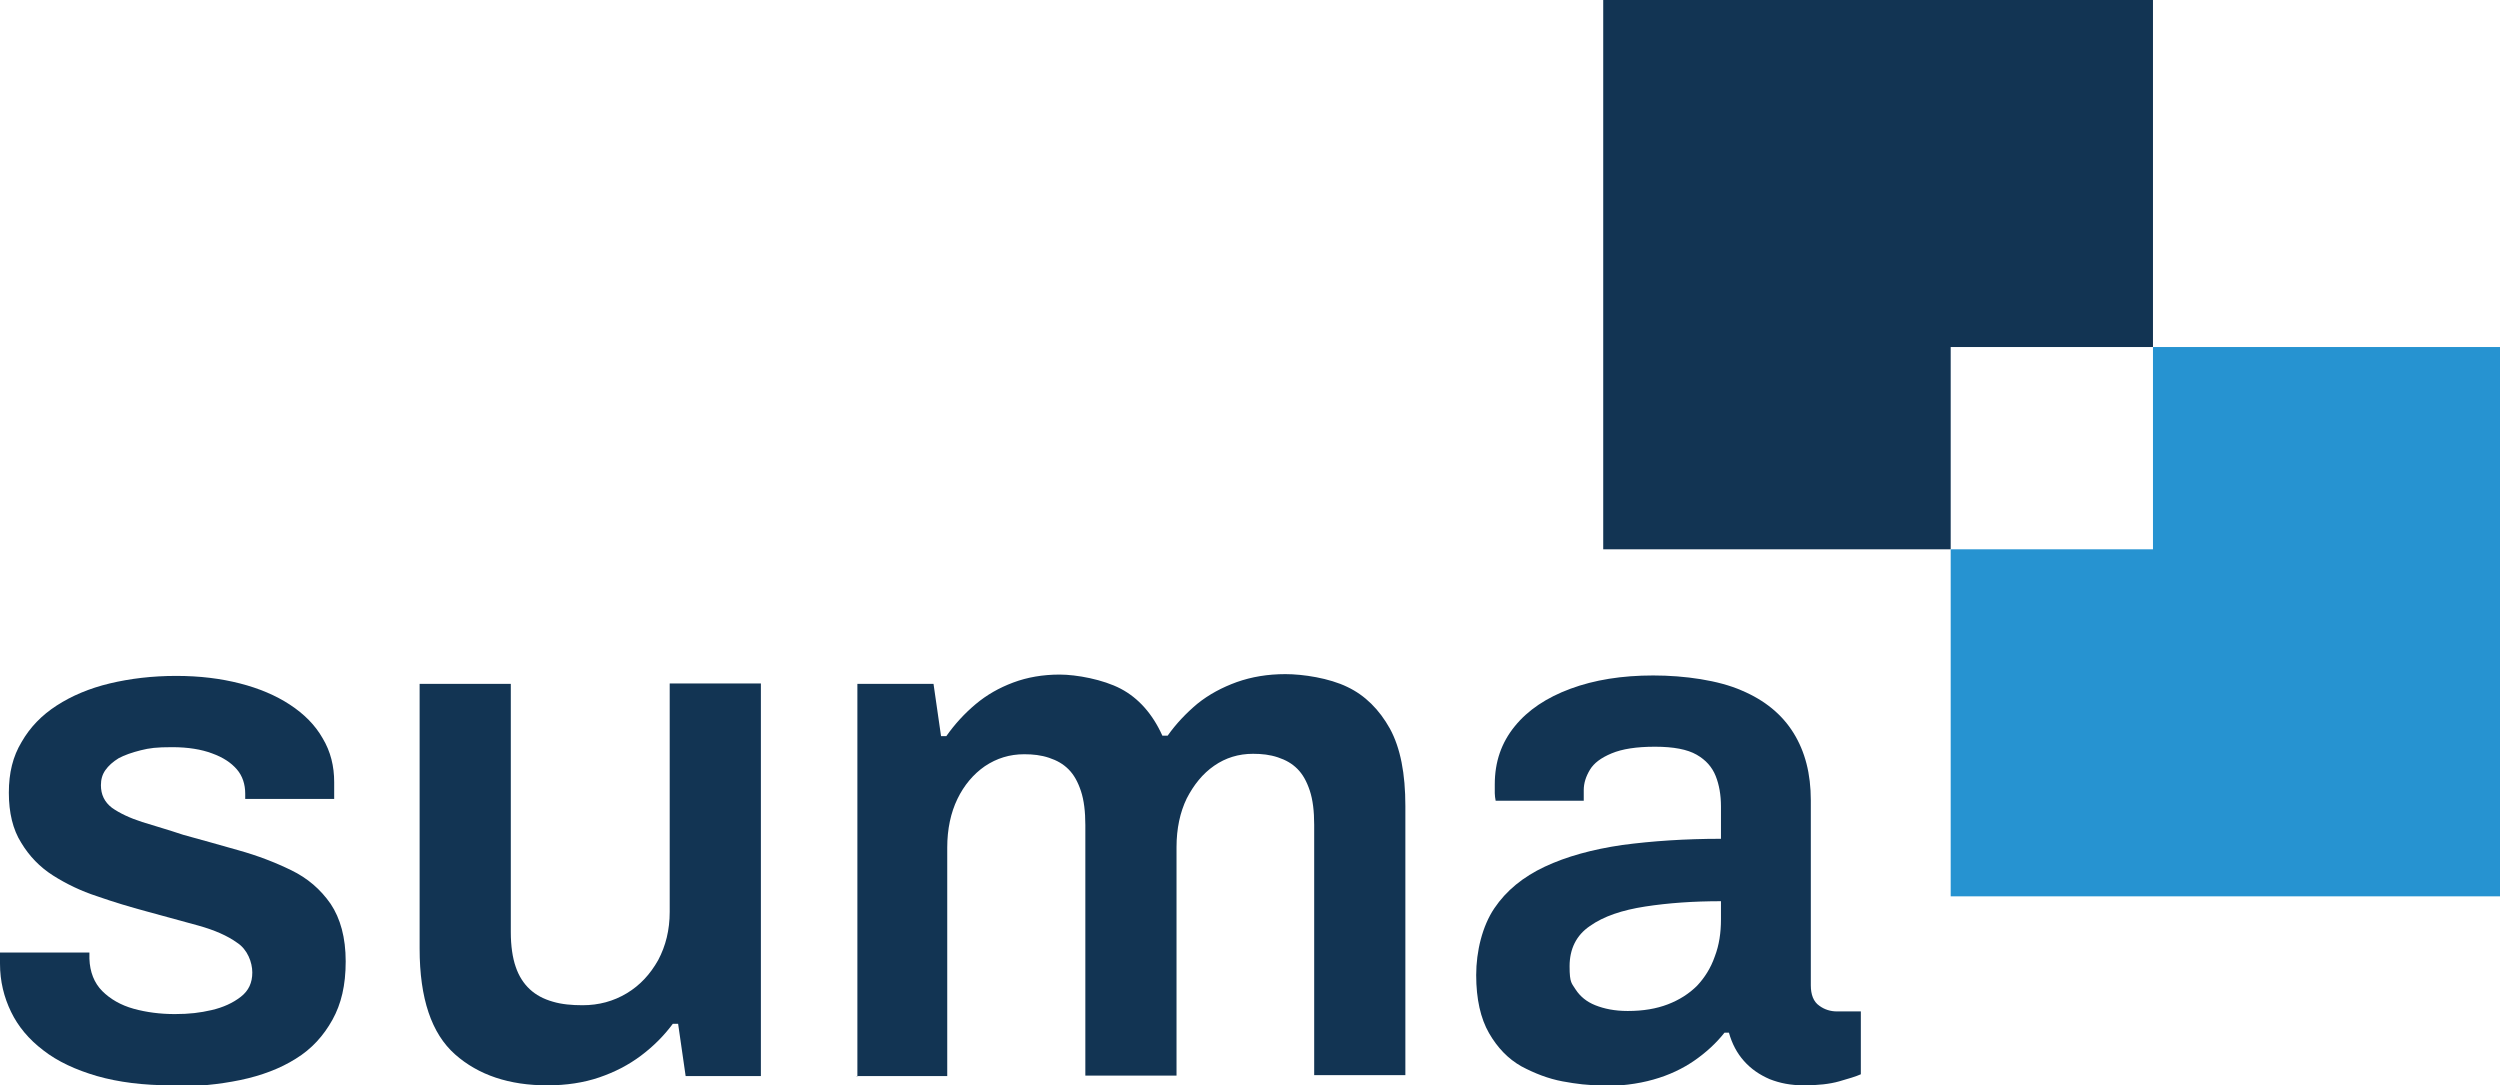 <?xml version="1.0" encoding="UTF-8"?>
<svg id="Capa_1" data-name="Capa 1" xmlns="http://www.w3.org/2000/svg" viewBox="0 0 564.8 245.2">
  <defs>
    <style>
      .cls-1 {
        fill: #2693d1;
      }

      .cls-2 {
        fill: #123453;
      }
    </style>
  </defs>
  <polygon class="cls-2" points="362.2 0 362.2 124.1 440.7 124.1 440.7 78.4 486.4 78.4 486.4 0 362.2 0"/>
  <polygon class="cls-1" points="486.4 78.4 486.4 124.1 440.7 124.1 440.7 202.5 564.8 202.5 564.8 78.4 486.4 78.4"/>
  <path class="cls-2" d="M38.8,245.2c-6.4,0-12-.7-16.9-2.1-4.8-1.4-8.9-3.3-12.1-5.8-3.3-2.5-5.7-5.4-7.3-8.7-1.6-3.3-2.5-6.9-2.5-10.9s0-1.1,0-1.5c0-.5,0-.8,0-1h20.2v1.4c.1,3,1.1,5.5,2.9,7.3,1.8,1.8,4.2,3.2,7.1,4,2.9.8,6,1.2,9.3,1.2s5.7-.3,8.3-.9c2.6-.6,4.8-1.6,6.6-3,1.8-1.4,2.6-3.2,2.6-5.5s-1.1-5.2-3.4-6.7c-2.2-1.6-5.2-2.9-8.8-3.9-3.7-1-7.6-2.1-11.7-3.2-3.7-1-7.4-2.1-11.1-3.4-3.7-1.2-7-2.8-10-4.7-3-1.9-5.4-4.4-7.2-7.4-1.9-3-2.8-6.8-2.8-11.3s.9-8.2,2.9-11.5c1.9-3.3,4.5-6,7.9-8.2,3.4-2.2,7.4-3.9,12-5,4.6-1.1,9.6-1.7,15-1.7s10.1.6,14.4,1.7c4.3,1.1,8.1,2.7,11.3,4.8,3.2,2.1,5.7,4.6,7.4,7.6,1.8,3,2.6,6.3,2.6,9.9s0,1.6,0,2.4c0,.8,0,1.2,0,1.4h-20.1v-1.2c0-2.1-.6-4-1.9-5.5-1.3-1.5-3.1-2.7-5.6-3.6-2.4-.9-5.4-1.4-9-1.4s-5.1.2-7.1.7c-2,.5-3.7,1.1-5,1.8-1.3.8-2.3,1.7-3,2.7-.7,1-1,2.1-1,3.4,0,2.1.8,3.8,2.5,5.1,1.7,1.2,4,2.3,6.8,3.2,2.9.9,6,1.8,9.3,2.9,4.1,1.1,8.2,2.3,12.5,3.5,4.3,1.2,8.2,2.7,11.9,4.5,3.7,1.8,6.6,4.3,8.9,7.6,2.2,3.3,3.4,7.6,3.4,13s-1,9.6-3,13.2c-2,3.6-4.7,6.6-8.3,8.8-3.5,2.2-7.7,3.8-12.5,4.8-4.8,1-10,1.5-15.6,1.5"/>
  <path class="cls-2" d="M123.6,245.2c-8.5,0-15.5-2.3-20.8-7-5.3-4.7-8-12.6-8-23.9v-59.8h20.6v56.1c0,3.1.4,5.8,1.1,7.8.7,2.1,1.8,3.8,3.2,5.1,1.4,1.3,3.1,2.2,5.2,2.8,2,.6,4.3.8,6.7.8,3.7,0,7-.9,10-2.7,3-1.8,5.3-4.3,7.1-7.5,1.7-3.2,2.6-6.8,2.6-10.9v-51.6h20.6v88.7h-17l-1.7-11.8h-1.2c-2,2.7-4.4,5.1-7.2,7.2-2.8,2.1-5.9,3.7-9.4,4.9-3.5,1.2-7.5,1.8-11.7,1.8"/>
  <path class="cls-2" d="M193.7,243.2v-88.7h17.2l1.7,11.8h1.2c1.9-2.7,4.1-5.1,6.6-7.2,2.5-2.1,5.3-3.7,8.5-4.9s6.7-1.8,10.5-1.8,9.8,1.1,13.8,3.2c4,2.1,7.2,5.7,9.4,10.6h1.2c1.9-2.7,4.2-5.1,6.7-7.2,2.6-2.1,5.6-3.7,8.9-4.9,3.4-1.2,7-1.8,11-1.8s9.9.9,14,2.9c4,1.9,7.2,5.1,9.6,9.4,2.4,4.4,3.5,10.2,3.5,17.5v60.8h-20.6v-56.6c0-3-.3-5.6-1-7.7-.7-2.1-1.6-3.7-2.8-4.9-1.2-1.2-2.6-2-4.4-2.6-1.8-.6-3.6-.8-5.6-.8-3.3,0-6.2.9-8.8,2.7-2.6,1.8-4.6,4.3-6.2,7.4-1.5,3.1-2.3,6.8-2.3,11v51.6h-20.6v-56.6c0-3-.3-5.6-1-7.7-.7-2.1-1.6-3.7-2.8-4.9-1.2-1.2-2.6-2-4.4-2.6-1.8-.6-3.6-.8-5.6-.8-3.3,0-6.2.9-8.9,2.7-2.6,1.8-4.7,4.3-6.2,7.4-1.5,3.1-2.3,6.8-2.3,11v51.6h-20.6Z"/>
  <path class="cls-2" d="M367.8,228.4c3.4,0,6.4-.5,9-1.5,2.6-1,4.8-2.4,6.6-4.2,1.7-1.8,3.1-4,4-6.6,1-2.6,1.4-5.4,1.4-8.4v-4.1c-6.2,0-11.9.4-17.1,1.2-5.2.8-9.4,2.2-12.5,4.4-3.1,2.1-4.6,5.2-4.6,9.1s.5,3.8,1.4,5.3c1,1.5,2.4,2.7,4.4,3.5,2,.8,4.4,1.3,7.3,1.3M361.5,245.2c-2.5,0-5.3-.3-8.5-.9-3.2-.6-6.3-1.8-9.3-3.4-3-1.7-5.4-4.2-7.3-7.5-1.9-3.3-2.9-7.7-2.9-13.1s1.4-11.1,4.1-15.1c2.7-4,6.5-7.1,11.4-9.4,4.9-2.3,10.7-3.9,17.5-4.9,6.8-.9,14.2-1.4,22.3-1.4v-7.3c0-2.6-.4-4.9-1.2-6.9-.8-2-2.2-3.6-4.3-4.8-2.1-1.2-5.2-1.8-9.4-1.8s-7.4.5-9.8,1.5c-2.4,1-4,2.2-4.9,3.7-.9,1.5-1.4,3-1.4,4.6v2.4h-19.9c-.1-.6-.2-1.1-.2-1.7v-2c0-5.1,1.5-9.4,4.5-13.1,3-3.7,7.2-6.5,12.6-8.5,5.4-2,11.6-3,18.7-3s14.8,1.1,20,3.4c5.2,2.2,9.1,5.4,11.7,9.6,2.6,4.2,3.9,9.2,3.9,15.2v41.8c0,2.1.6,3.7,1.9,4.6,1.2.9,2.6,1.3,4,1.3h5.4v14.2c-1.1.5-2.8,1-4.9,1.6-2.1.6-4.8.9-7.9.9s-5.5-.5-7.8-1.4c-2.3-1-4.2-2.3-5.8-4.1-1.6-1.8-2.7-3.9-3.4-6.4h-1c-1.9,2.4-4.2,4.5-6.8,6.3-2.6,1.8-5.7,3.3-9.3,4.3-3.5,1-7.6,1.5-12.2,1.5"/>
</svg>
